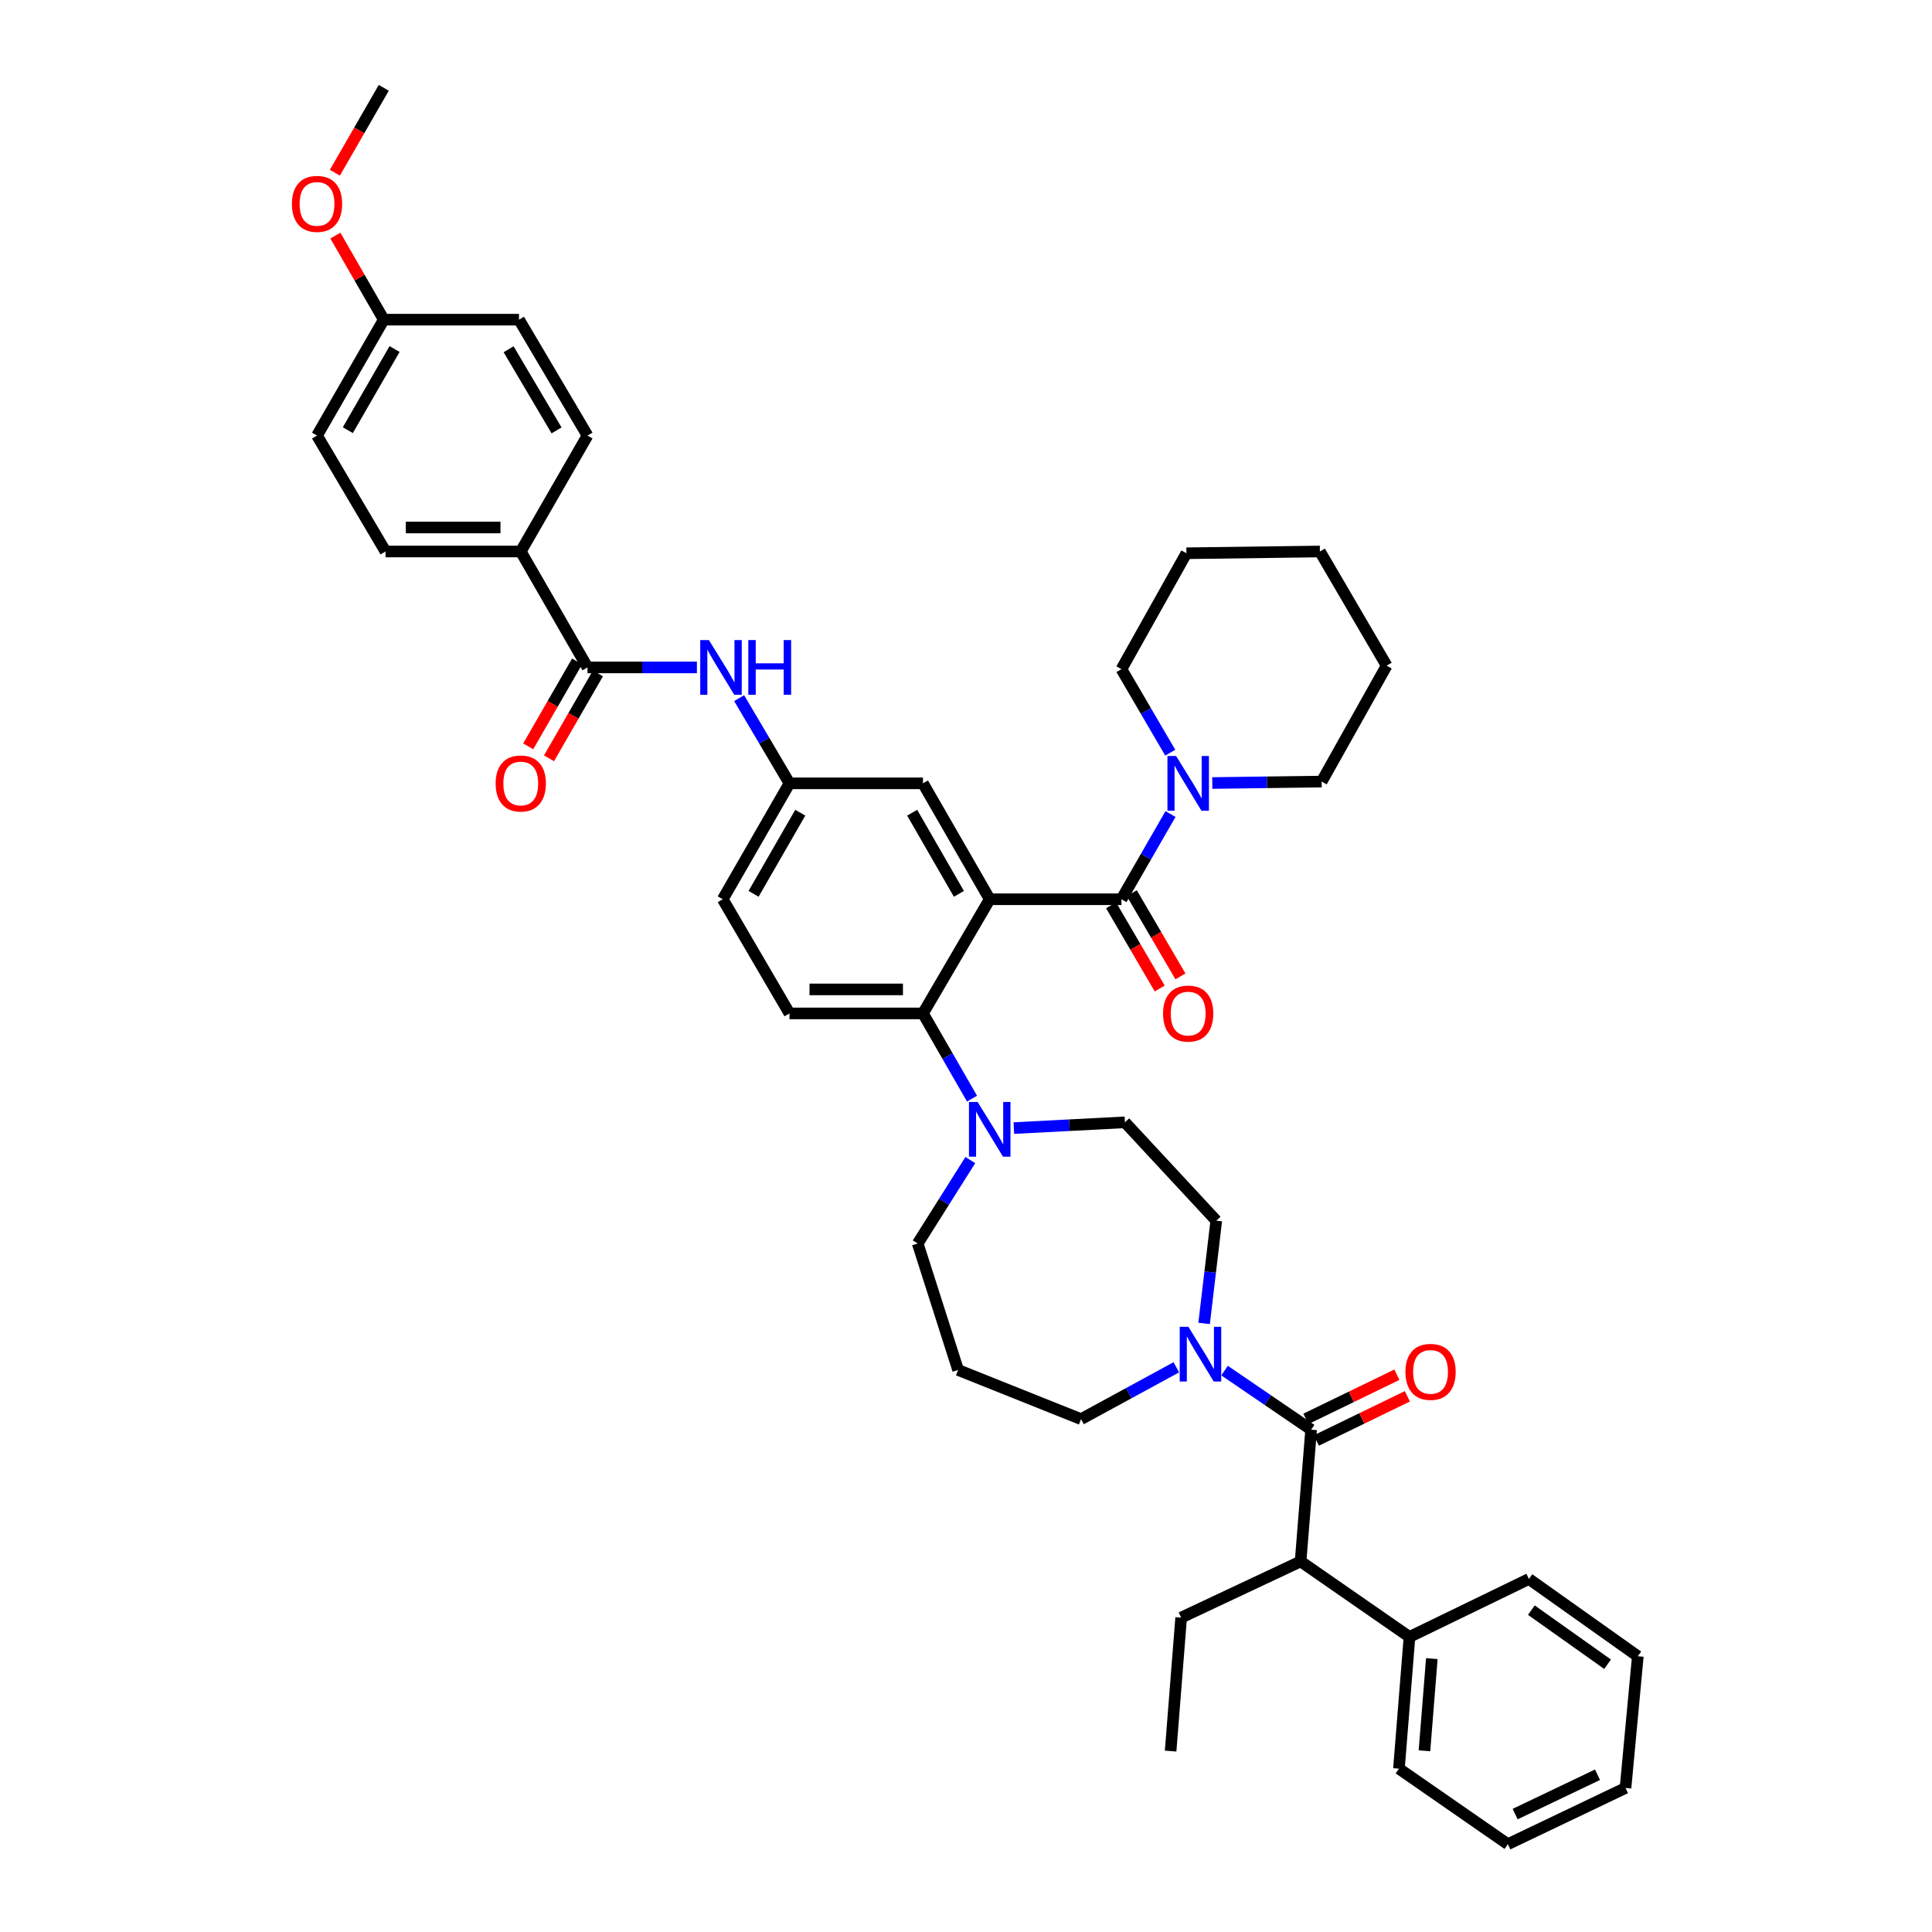 <?xml version='1.0' encoding='iso-8859-1'?>
<svg version='1.1' baseProfile='full'
              xmlns='http://www.w3.org/2000/svg'
                      xmlns:rdkit='http://www.rdkit.org/xml'
                      xmlns:xlink='http://www.w3.org/1999/xlink'
                  xml:space='preserve'
width='1000px' height='1000px' viewBox='0 0 1000 1000'>
<!-- END OF HEADER -->
<rect style='opacity:1.0;fill:#FFFFFF;stroke:none' width='1000' height='1000' x='0' y='0'> </rect>
<path class='bond-0' d='M 360.715,345.456 L 332.404,345.456' style='fill:none;fill-rule:evenodd;stroke:#0000FF;stroke-width:6px;stroke-linecap:butt;stroke-linejoin:miter;stroke-opacity:1' />
<path class='bond-0' d='M 332.404,345.456 L 304.092,345.456' style='fill:none;fill-rule:evenodd;stroke:#000000;stroke-width:6px;stroke-linecap:butt;stroke-linejoin:miter;stroke-opacity:1' />
<path class='bond-1' d='M 382.579,361.358 L 395.608,383.406' style='fill:none;fill-rule:evenodd;stroke:#0000FF;stroke-width:6px;stroke-linecap:butt;stroke-linejoin:miter;stroke-opacity:1' />
<path class='bond-1' d='M 395.608,383.406 L 408.636,405.454' style='fill:none;fill-rule:evenodd;stroke:#000000;stroke-width:6px;stroke-linecap:butt;stroke-linejoin:miter;stroke-opacity:1' />
<path class='bond-2' d='M 269.544,285.452 L 199.549,285.452' style='fill:none;fill-rule:evenodd;stroke:#000000;stroke-width:6px;stroke-linecap:butt;stroke-linejoin:miter;stroke-opacity:1' />
<path class='bond-2' d='M 259.044,273.024 L 210.048,273.024' style='fill:none;fill-rule:evenodd;stroke:#000000;stroke-width:6px;stroke-linecap:butt;stroke-linejoin:miter;stroke-opacity:1' />
<path class='bond-3' d='M 269.544,285.452 L 304.092,225.454' style='fill:none;fill-rule:evenodd;stroke:#000000;stroke-width:6px;stroke-linecap:butt;stroke-linejoin:miter;stroke-opacity:1' />
<path class='bond-4' d='M 269.544,285.452 L 304.092,345.456' style='fill:none;fill-rule:evenodd;stroke:#000000;stroke-width:6px;stroke-linecap:butt;stroke-linejoin:miter;stroke-opacity:1' />
<path class='bond-5' d='M 298.707,342.355 L 286.054,364.329' style='fill:none;fill-rule:evenodd;stroke:#000000;stroke-width:6px;stroke-linecap:butt;stroke-linejoin:miter;stroke-opacity:1' />
<path class='bond-5' d='M 286.054,364.329 L 273.401,386.302' style='fill:none;fill-rule:evenodd;stroke:#FF0000;stroke-width:6px;stroke-linecap:butt;stroke-linejoin:miter;stroke-opacity:1' />
<path class='bond-5' d='M 309.477,348.557 L 296.824,370.53' style='fill:none;fill-rule:evenodd;stroke:#000000;stroke-width:6px;stroke-linecap:butt;stroke-linejoin:miter;stroke-opacity:1' />
<path class='bond-5' d='M 296.824,370.53 L 284.171,392.504' style='fill:none;fill-rule:evenodd;stroke:#FF0000;stroke-width:6px;stroke-linecap:butt;stroke-linejoin:miter;stroke-opacity:1' />
<path class='bond-6' d='M 199.549,285.452 L 164.089,225.454' style='fill:none;fill-rule:evenodd;stroke:#000000;stroke-width:6px;stroke-linecap:butt;stroke-linejoin:miter;stroke-opacity:1' />
<path class='bond-7' d='M 673.184,808.183 L 729.543,847.275' style='fill:none;fill-rule:evenodd;stroke:#000000;stroke-width:6px;stroke-linecap:butt;stroke-linejoin:miter;stroke-opacity:1' />
<path class='bond-8' d='M 673.184,808.183 L 611.364,837.271' style='fill:none;fill-rule:evenodd;stroke:#000000;stroke-width:6px;stroke-linecap:butt;stroke-linejoin:miter;stroke-opacity:1' />
<path class='bond-9' d='M 673.184,808.183 L 678.639,739.997' style='fill:none;fill-rule:evenodd;stroke:#000000;stroke-width:6px;stroke-linecap:butt;stroke-linejoin:miter;stroke-opacity:1' />
<path class='bond-10' d='M 623.244,685.006 L 626.393,658.411' style='fill:none;fill-rule:evenodd;stroke:#0000FF;stroke-width:6px;stroke-linecap:butt;stroke-linejoin:miter;stroke-opacity:1' />
<path class='bond-10' d='M 626.393,658.411 L 629.543,631.815' style='fill:none;fill-rule:evenodd;stroke:#000000;stroke-width:6px;stroke-linecap:butt;stroke-linejoin:miter;stroke-opacity:1' />
<path class='bond-11' d='M 633.835,709.419 L 656.237,724.708' style='fill:none;fill-rule:evenodd;stroke:#0000FF;stroke-width:6px;stroke-linecap:butt;stroke-linejoin:miter;stroke-opacity:1' />
<path class='bond-11' d='M 656.237,724.708 L 678.639,739.997' style='fill:none;fill-rule:evenodd;stroke:#000000;stroke-width:6px;stroke-linecap:butt;stroke-linejoin:miter;stroke-opacity:1' />
<path class='bond-12' d='M 608.862,707.707 L 584.205,721.125' style='fill:none;fill-rule:evenodd;stroke:#0000FF;stroke-width:6px;stroke-linecap:butt;stroke-linejoin:miter;stroke-opacity:1' />
<path class='bond-12' d='M 584.205,721.125 L 559.548,734.543' style='fill:none;fill-rule:evenodd;stroke:#000000;stroke-width:6px;stroke-linecap:butt;stroke-linejoin:miter;stroke-opacity:1' />
<path class='bond-13' d='M 681.352,745.587 L 704.899,734.159' style='fill:none;fill-rule:evenodd;stroke:#000000;stroke-width:6px;stroke-linecap:butt;stroke-linejoin:miter;stroke-opacity:1' />
<path class='bond-13' d='M 704.899,734.159 L 728.447,722.731' style='fill:none;fill-rule:evenodd;stroke:#FF0000;stroke-width:6px;stroke-linecap:butt;stroke-linejoin:miter;stroke-opacity:1' />
<path class='bond-13' d='M 675.926,734.407 L 699.473,722.979' style='fill:none;fill-rule:evenodd;stroke:#000000;stroke-width:6px;stroke-linecap:butt;stroke-linejoin:miter;stroke-opacity:1' />
<path class='bond-13' d='M 699.473,722.979 L 723.021,711.551' style='fill:none;fill-rule:evenodd;stroke:#FF0000;stroke-width:6px;stroke-linecap:butt;stroke-linejoin:miter;stroke-opacity:1' />
<path class='bond-14' d='M 729.543,847.275 L 724.089,915.454' style='fill:none;fill-rule:evenodd;stroke:#000000;stroke-width:6px;stroke-linecap:butt;stroke-linejoin:miter;stroke-opacity:1' />
<path class='bond-14' d='M 741.113,858.493 L 737.295,906.218' style='fill:none;fill-rule:evenodd;stroke:#000000;stroke-width:6px;stroke-linecap:butt;stroke-linejoin:miter;stroke-opacity:1' />
<path class='bond-15' d='M 729.543,847.275 L 791.364,817.269' style='fill:none;fill-rule:evenodd;stroke:#000000;stroke-width:6px;stroke-linecap:butt;stroke-linejoin:miter;stroke-opacity:1' />
<path class='bond-16' d='M 611.364,837.271 L 605.91,906.361' style='fill:none;fill-rule:evenodd;stroke:#000000;stroke-width:6px;stroke-linecap:butt;stroke-linejoin:miter;stroke-opacity:1' />
<path class='bond-17' d='M 474.999,643.635 L 495.912,709.094' style='fill:none;fill-rule:evenodd;stroke:#000000;stroke-width:6px;stroke-linecap:butt;stroke-linejoin:miter;stroke-opacity:1' />
<path class='bond-18' d='M 474.999,643.635 L 488.62,622.042' style='fill:none;fill-rule:evenodd;stroke:#000000;stroke-width:6px;stroke-linecap:butt;stroke-linejoin:miter;stroke-opacity:1' />
<path class='bond-18' d='M 488.62,622.042 L 502.241,600.449' style='fill:none;fill-rule:evenodd;stroke:#0000FF;stroke-width:6px;stroke-linecap:butt;stroke-linejoin:miter;stroke-opacity:1' />
<path class='bond-19' d='M 524.767,583.894 L 553.518,582.402' style='fill:none;fill-rule:evenodd;stroke:#0000FF;stroke-width:6px;stroke-linecap:butt;stroke-linejoin:miter;stroke-opacity:1' />
<path class='bond-19' d='M 553.518,582.402 L 582.27,580.91' style='fill:none;fill-rule:evenodd;stroke:#000000;stroke-width:6px;stroke-linecap:butt;stroke-linejoin:miter;stroke-opacity:1' />
<path class='bond-20' d='M 503.124,568.651 L 490.425,546.598' style='fill:none;fill-rule:evenodd;stroke:#0000FF;stroke-width:6px;stroke-linecap:butt;stroke-linejoin:miter;stroke-opacity:1' />
<path class='bond-20' d='M 490.425,546.598 L 477.726,524.544' style='fill:none;fill-rule:evenodd;stroke:#000000;stroke-width:6px;stroke-linecap:butt;stroke-linejoin:miter;stroke-opacity:1' />
<path class='bond-21' d='M 582.27,580.91 L 629.543,631.815' style='fill:none;fill-rule:evenodd;stroke:#000000;stroke-width:6px;stroke-linecap:butt;stroke-linejoin:miter;stroke-opacity:1' />
<path class='bond-22' d='M 575.09,468.588 L 587.678,490.118' style='fill:none;fill-rule:evenodd;stroke:#000000;stroke-width:6px;stroke-linecap:butt;stroke-linejoin:miter;stroke-opacity:1' />
<path class='bond-22' d='M 587.678,490.118 L 600.266,511.649' style='fill:none;fill-rule:evenodd;stroke:#FF0000;stroke-width:6px;stroke-linecap:butt;stroke-linejoin:miter;stroke-opacity:1' />
<path class='bond-22' d='M 585.818,462.315 L 598.406,483.846' style='fill:none;fill-rule:evenodd;stroke:#000000;stroke-width:6px;stroke-linecap:butt;stroke-linejoin:miter;stroke-opacity:1' />
<path class='bond-22' d='M 598.406,483.846 L 610.994,505.377' style='fill:none;fill-rule:evenodd;stroke:#FF0000;stroke-width:6px;stroke-linecap:butt;stroke-linejoin:miter;stroke-opacity:1' />
<path class='bond-23' d='M 580.454,465.451 L 593.153,443.398' style='fill:none;fill-rule:evenodd;stroke:#000000;stroke-width:6px;stroke-linecap:butt;stroke-linejoin:miter;stroke-opacity:1' />
<path class='bond-23' d='M 593.153,443.398 L 605.852,421.345' style='fill:none;fill-rule:evenodd;stroke:#0000FF;stroke-width:6px;stroke-linecap:butt;stroke-linejoin:miter;stroke-opacity:1' />
<path class='bond-24' d='M 580.454,465.451 L 512.275,465.451' style='fill:none;fill-rule:evenodd;stroke:#000000;stroke-width:6px;stroke-linecap:butt;stroke-linejoin:miter;stroke-opacity:1' />
<path class='bond-25' d='M 627.47,405.289 L 655.781,404.916' style='fill:none;fill-rule:evenodd;stroke:#0000FF;stroke-width:6px;stroke-linecap:butt;stroke-linejoin:miter;stroke-opacity:1' />
<path class='bond-25' d='M 655.781,404.916 L 684.093,404.542' style='fill:none;fill-rule:evenodd;stroke:#000000;stroke-width:6px;stroke-linecap:butt;stroke-linejoin:miter;stroke-opacity:1' />
<path class='bond-26' d='M 605.723,389.582 L 593.089,367.972' style='fill:none;fill-rule:evenodd;stroke:#0000FF;stroke-width:6px;stroke-linecap:butt;stroke-linejoin:miter;stroke-opacity:1' />
<path class='bond-26' d='M 593.089,367.972 L 580.454,346.361' style='fill:none;fill-rule:evenodd;stroke:#000000;stroke-width:6px;stroke-linecap:butt;stroke-linejoin:miter;stroke-opacity:1' />
<path class='bond-27' d='M 580.454,346.361 L 614.091,286.363' style='fill:none;fill-rule:evenodd;stroke:#000000;stroke-width:6px;stroke-linecap:butt;stroke-linejoin:miter;stroke-opacity:1' />
<path class='bond-28' d='M 684.093,404.542 L 717.73,344.545' style='fill:none;fill-rule:evenodd;stroke:#000000;stroke-width:6px;stroke-linecap:butt;stroke-linejoin:miter;stroke-opacity:1' />
<path class='bond-29' d='M 512.275,465.451 L 477.726,405.454' style='fill:none;fill-rule:evenodd;stroke:#000000;stroke-width:6px;stroke-linecap:butt;stroke-linejoin:miter;stroke-opacity:1' />
<path class='bond-29' d='M 496.323,462.653 L 472.139,420.655' style='fill:none;fill-rule:evenodd;stroke:#000000;stroke-width:6px;stroke-linecap:butt;stroke-linejoin:miter;stroke-opacity:1' />
<path class='bond-30' d='M 512.275,465.451 L 477.726,524.544' style='fill:none;fill-rule:evenodd;stroke:#000000;stroke-width:6px;stroke-linecap:butt;stroke-linejoin:miter;stroke-opacity:1' />
<path class='bond-31' d='M 477.726,405.454 L 408.636,405.454' style='fill:none;fill-rule:evenodd;stroke:#000000;stroke-width:6px;stroke-linecap:butt;stroke-linejoin:miter;stroke-opacity:1' />
<path class='bond-32' d='M 477.726,524.544 L 408.636,524.544' style='fill:none;fill-rule:evenodd;stroke:#000000;stroke-width:6px;stroke-linecap:butt;stroke-linejoin:miter;stroke-opacity:1' />
<path class='bond-32' d='M 467.363,512.117 L 418.999,512.117' style='fill:none;fill-rule:evenodd;stroke:#000000;stroke-width:6px;stroke-linecap:butt;stroke-linejoin:miter;stroke-opacity:1' />
<path class='bond-33' d='M 408.636,405.454 L 374.094,465.451' style='fill:none;fill-rule:evenodd;stroke:#000000;stroke-width:6px;stroke-linecap:butt;stroke-linejoin:miter;stroke-opacity:1' />
<path class='bond-33' d='M 414.225,420.654 L 390.045,462.652' style='fill:none;fill-rule:evenodd;stroke:#000000;stroke-width:6px;stroke-linecap:butt;stroke-linejoin:miter;stroke-opacity:1' />
<path class='bond-34' d='M 408.636,524.544 L 374.094,465.451' style='fill:none;fill-rule:evenodd;stroke:#000000;stroke-width:6px;stroke-linecap:butt;stroke-linejoin:miter;stroke-opacity:1' />
<path class='bond-35' d='M 614.091,286.363 L 683.182,285.452' style='fill:none;fill-rule:evenodd;stroke:#000000;stroke-width:6px;stroke-linecap:butt;stroke-linejoin:miter;stroke-opacity:1' />
<path class='bond-36' d='M 717.73,344.545 L 683.182,285.452' style='fill:none;fill-rule:evenodd;stroke:#000000;stroke-width:6px;stroke-linecap:butt;stroke-linejoin:miter;stroke-opacity:1' />
<path class='bond-37' d='M 495.912,709.094 L 559.548,734.543' style='fill:none;fill-rule:evenodd;stroke:#000000;stroke-width:6px;stroke-linecap:butt;stroke-linejoin:miter;stroke-opacity:1' />
<path class='bond-38' d='M 724.089,915.454 L 780.455,954.545' style='fill:none;fill-rule:evenodd;stroke:#000000;stroke-width:6px;stroke-linecap:butt;stroke-linejoin:miter;stroke-opacity:1' />
<path class='bond-39' d='M 791.364,817.269 L 847.73,857.272' style='fill:none;fill-rule:evenodd;stroke:#000000;stroke-width:6px;stroke-linecap:butt;stroke-linejoin:miter;stroke-opacity:1' />
<path class='bond-39' d='M 792.626,833.404 L 832.082,861.406' style='fill:none;fill-rule:evenodd;stroke:#000000;stroke-width:6px;stroke-linecap:butt;stroke-linejoin:miter;stroke-opacity:1' />
<path class='bond-40' d='M 780.455,954.545 L 841.364,925.451' style='fill:none;fill-rule:evenodd;stroke:#000000;stroke-width:6px;stroke-linecap:butt;stroke-linejoin:miter;stroke-opacity:1' />
<path class='bond-40' d='M 784.235,938.967 L 826.871,918.601' style='fill:none;fill-rule:evenodd;stroke:#000000;stroke-width:6px;stroke-linecap:butt;stroke-linejoin:miter;stroke-opacity:1' />
<path class='bond-41' d='M 847.73,857.272 L 841.364,925.451' style='fill:none;fill-rule:evenodd;stroke:#000000;stroke-width:6px;stroke-linecap:butt;stroke-linejoin:miter;stroke-opacity:1' />
<path class='bond-42' d='M 304.092,225.454 L 268.639,165.457' style='fill:none;fill-rule:evenodd;stroke:#000000;stroke-width:6px;stroke-linecap:butt;stroke-linejoin:miter;stroke-opacity:1' />
<path class='bond-42' d='M 288.075,222.777 L 263.258,180.778' style='fill:none;fill-rule:evenodd;stroke:#000000;stroke-width:6px;stroke-linecap:butt;stroke-linejoin:miter;stroke-opacity:1' />
<path class='bond-43' d='M 198.637,165.457 L 268.639,165.457' style='fill:none;fill-rule:evenodd;stroke:#000000;stroke-width:6px;stroke-linecap:butt;stroke-linejoin:miter;stroke-opacity:1' />
<path class='bond-44' d='M 198.637,165.457 L 186.11,143.7' style='fill:none;fill-rule:evenodd;stroke:#000000;stroke-width:6px;stroke-linecap:butt;stroke-linejoin:miter;stroke-opacity:1' />
<path class='bond-44' d='M 186.11,143.7 L 173.584,121.943' style='fill:none;fill-rule:evenodd;stroke:#FF0000;stroke-width:6px;stroke-linecap:butt;stroke-linejoin:miter;stroke-opacity:1' />
<path class='bond-45' d='M 198.637,165.457 L 164.089,225.454' style='fill:none;fill-rule:evenodd;stroke:#000000;stroke-width:6px;stroke-linecap:butt;stroke-linejoin:miter;stroke-opacity:1' />
<path class='bond-45' d='M 204.225,180.658 L 180.041,222.656' style='fill:none;fill-rule:evenodd;stroke:#000000;stroke-width:6px;stroke-linecap:butt;stroke-linejoin:miter;stroke-opacity:1' />
<path class='bond-46' d='M 173.331,89.401 L 185.984,67.428' style='fill:none;fill-rule:evenodd;stroke:#FF0000;stroke-width:6px;stroke-linecap:butt;stroke-linejoin:miter;stroke-opacity:1' />
<path class='bond-46' d='M 185.984,67.428 L 198.637,45.455' style='fill:none;fill-rule:evenodd;stroke:#000000;stroke-width:6px;stroke-linecap:butt;stroke-linejoin:miter;stroke-opacity:1' />
<path  class='atom-0' d='M 366.923 331.296
L 376.203 346.296
Q 377.123 347.776, 378.603 350.456
Q 380.083 353.136, 380.163 353.296
L 380.163 331.296
L 383.923 331.296
L 383.923 359.616
L 380.043 359.616
L 370.083 343.216
Q 368.923 341.296, 367.683 339.096
Q 366.483 336.896, 366.123 336.216
L 366.123 359.616
L 362.443 359.616
L 362.443 331.296
L 366.923 331.296
' fill='#0000FF'/>
<path  class='atom-0' d='M 387.323 331.296
L 391.163 331.296
L 391.163 343.336
L 405.643 343.336
L 405.643 331.296
L 409.483 331.296
L 409.483 359.616
L 405.643 359.616
L 405.643 346.536
L 391.163 346.536
L 391.163 359.616
L 387.323 359.616
L 387.323 331.296
' fill='#0000FF'/>
<path  class='atom-3' d='M 256.544 405.534
Q 256.544 398.734, 259.904 394.934
Q 263.264 391.134, 269.544 391.134
Q 275.824 391.134, 279.184 394.934
Q 282.544 398.734, 282.544 405.534
Q 282.544 412.414, 279.144 416.334
Q 275.744 420.214, 269.544 420.214
Q 263.304 420.214, 259.904 416.334
Q 256.544 412.454, 256.544 405.534
M 269.544 417.014
Q 273.864 417.014, 276.184 414.134
Q 278.544 411.214, 278.544 405.534
Q 278.544 399.974, 276.184 397.174
Q 273.864 394.334, 269.544 394.334
Q 265.224 394.334, 262.864 397.134
Q 260.544 399.934, 260.544 405.534
Q 260.544 411.254, 262.864 414.134
Q 265.224 417.014, 269.544 417.014
' fill='#FF0000'/>
<path  class='atom-6' d='M 615.101 686.746
L 624.381 701.746
Q 625.301 703.226, 626.781 705.906
Q 628.261 708.586, 628.341 708.746
L 628.341 686.746
L 632.101 686.746
L 632.101 715.066
L 628.221 715.066
L 618.261 698.666
Q 617.101 696.746, 615.861 694.546
Q 614.661 692.346, 614.301 691.666
L 614.301 715.066
L 610.621 715.066
L 610.621 686.746
L 615.101 686.746
' fill='#0000FF'/>
<path  class='atom-8' d='M 727.452 710.078
Q 727.452 703.278, 730.812 699.478
Q 734.172 695.678, 740.452 695.678
Q 746.732 695.678, 750.092 699.478
Q 753.452 703.278, 753.452 710.078
Q 753.452 716.958, 750.052 720.878
Q 746.652 724.758, 740.452 724.758
Q 734.212 724.758, 730.812 720.878
Q 727.452 716.998, 727.452 710.078
M 740.452 721.558
Q 744.772 721.558, 747.092 718.678
Q 749.452 715.758, 749.452 710.078
Q 749.452 704.518, 747.092 701.718
Q 744.772 698.878, 740.452 698.878
Q 736.132 698.878, 733.772 701.678
Q 731.452 704.478, 731.452 710.078
Q 731.452 715.798, 733.772 718.678
Q 736.132 721.558, 740.452 721.558
' fill='#FF0000'/>
<path  class='atom-12' d='M 506.015 570.382
L 515.295 585.382
Q 516.215 586.862, 517.695 589.542
Q 519.175 592.222, 519.255 592.382
L 519.255 570.382
L 523.015 570.382
L 523.015 598.702
L 519.135 598.702
L 509.175 582.302
Q 508.015 580.382, 506.775 578.182
Q 505.575 575.982, 505.215 575.302
L 505.215 598.702
L 501.535 598.702
L 501.535 570.382
L 506.015 570.382
' fill='#0000FF'/>
<path  class='atom-15' d='M 602.002 524.624
Q 602.002 517.824, 605.362 514.024
Q 608.722 510.224, 615.002 510.224
Q 621.282 510.224, 624.642 514.024
Q 628.002 517.824, 628.002 524.624
Q 628.002 531.504, 624.602 535.424
Q 621.202 539.304, 615.002 539.304
Q 608.762 539.304, 605.362 535.424
Q 602.002 531.544, 602.002 524.624
M 615.002 536.104
Q 619.322 536.104, 621.642 533.224
Q 624.002 530.304, 624.002 524.624
Q 624.002 519.064, 621.642 516.264
Q 619.322 513.424, 615.002 513.424
Q 610.682 513.424, 608.322 516.224
Q 606.002 519.024, 606.002 524.624
Q 606.002 530.344, 608.322 533.224
Q 610.682 536.104, 615.002 536.104
' fill='#FF0000'/>
<path  class='atom-16' d='M 608.742 391.294
L 618.022 406.294
Q 618.942 407.774, 620.422 410.454
Q 621.902 413.134, 621.982 413.294
L 621.982 391.294
L 625.742 391.294
L 625.742 419.614
L 621.862 419.614
L 611.902 403.214
Q 610.742 401.294, 609.502 399.094
Q 608.302 396.894, 607.942 396.214
L 607.942 419.614
L 604.262 419.614
L 604.262 391.294
L 608.742 391.294
' fill='#0000FF'/>
<path  class='atom-41' d='M 151.089 105.532
Q 151.089 98.732, 154.449 94.932
Q 157.809 91.132, 164.089 91.132
Q 170.369 91.132, 173.729 94.932
Q 177.089 98.732, 177.089 105.532
Q 177.089 112.412, 173.689 116.332
Q 170.289 120.212, 164.089 120.212
Q 157.849 120.212, 154.449 116.332
Q 151.089 112.452, 151.089 105.532
M 164.089 117.012
Q 168.409 117.012, 170.729 114.132
Q 173.089 111.212, 173.089 105.532
Q 173.089 99.972, 170.729 97.172
Q 168.409 94.332, 164.089 94.332
Q 159.769 94.332, 157.409 97.132
Q 155.089 99.932, 155.089 105.532
Q 155.089 111.252, 157.409 114.132
Q 159.769 117.012, 164.089 117.012
' fill='#FF0000'/>
</svg>

